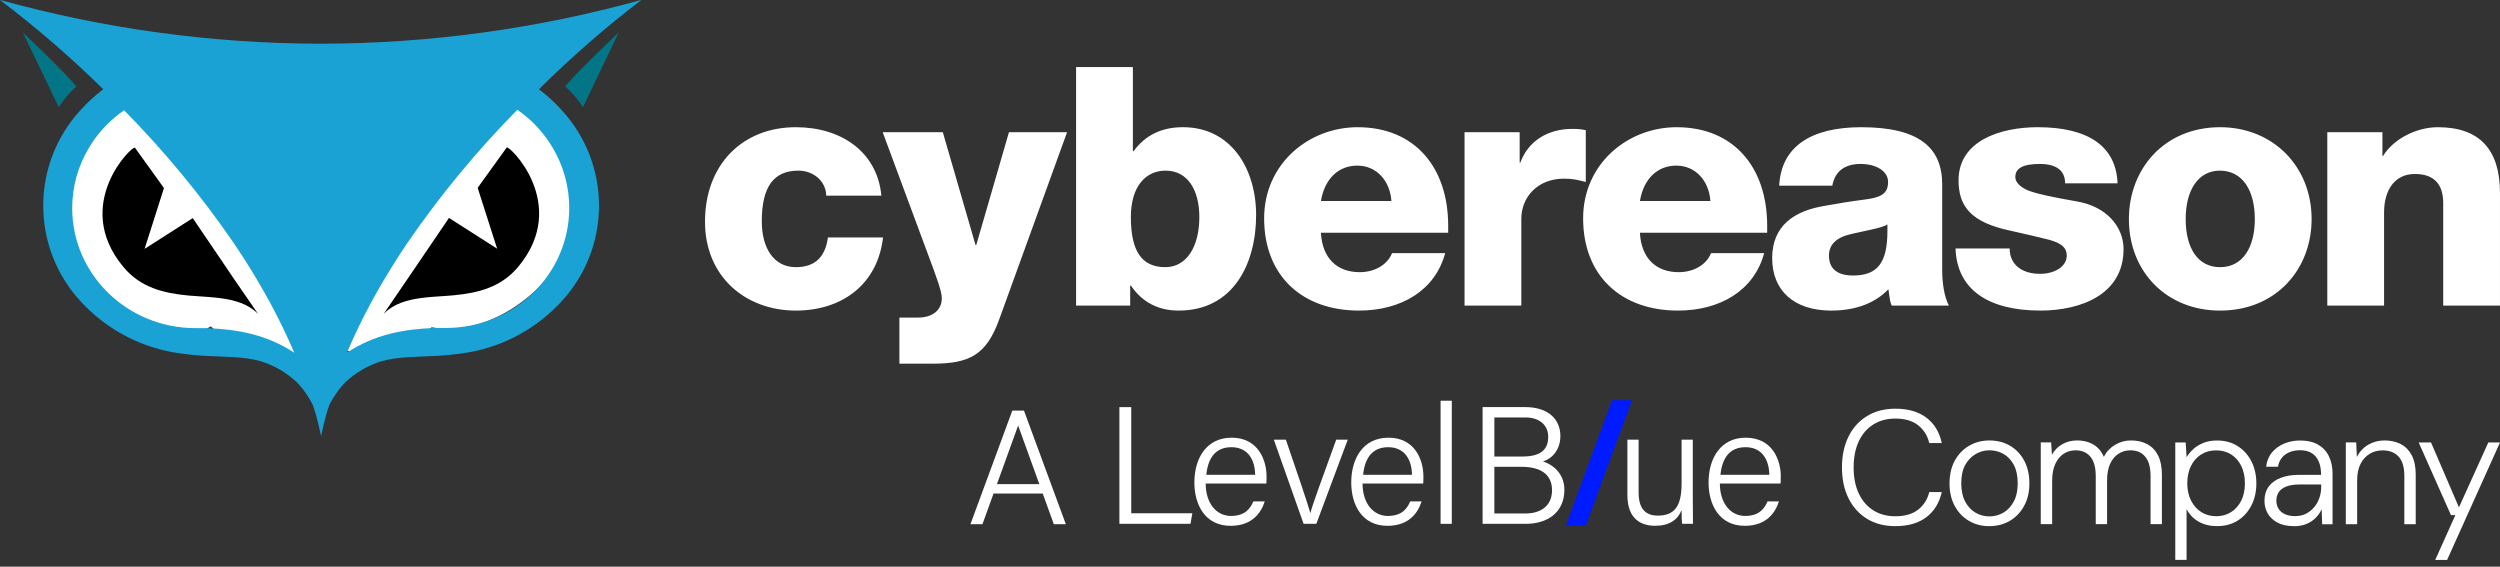 <?xml version="1.0" encoding="UTF-8"?>
<svg id="layer" xmlns="http://www.w3.org/2000/svg" viewBox="0 0 300 68">
  <rect x="0" y="0" width="300" height="68" fill="#333333" stroke="none"/>
  <g>
    <polygon points="193.453 48.027 187.895 63.078 190.301 63.078 195.839 48.027 193.453 48.027" style="fill: #001bff;"/>
    <g>
      <path d="M203.137,52.764h-1.346v5.217c0,2.731-.805,3.892-2.871,3.892-1.846,0-2.286-1.346-2.286-2.751v-6.363h-1.346v6.663c0,2.971,1.766,3.672,3.331,3.672,1.706,0,2.711-.72,3.171-1.886,0,.74.02,1.386.06,1.646h1.306c0-.48-.02-1.966-.02-2.951v-7.143h0v.005Z" style="fill: #fff;"/>
      <path d="M213.697,57.181c0-2.006-1.025-4.657-4.212-4.657-2.991,0-4.457,2.446-4.457,5.377,0,2.591,1.226,5.197,4.352,5.197,2.611,0,3.672-1.606,4.092-2.931h-1.366c-.34.78-.925,1.746-2.691,1.746s-3.031-1.546-3.031-3.892h7.283c.02-.26.02-.54.02-.845M206.454,56.975c.2-1.966,1.065-3.311,3.011-3.311s2.831,1.466,2.851,3.311h-5.863Z" style="fill: #fff;"/>
      <polygon points="135.752 48.852 134.327 48.852 134.327 62.858 142.86 62.858 143.081 61.593 135.752 61.593 135.752 48.852" style="fill: #fff;"/>
      <path d="M157.257,61.553h-.02c-.36-1.266-1.426-4.397-2.931-8.789h-1.446l3.572,10.094h1.526l3.772-10.094h-1.386c-1.766,4.857-2.871,7.868-3.091,8.789" style="fill: #fff;"/>
      <path d="M147.783,52.524c-2.991,0-4.457,2.446-4.457,5.377,0,2.591,1.226,5.197,4.352,5.197,2.611,0,3.672-1.606,4.092-2.931h-1.366c-.34.78-.925,1.746-2.691,1.746s-3.031-1.546-3.031-3.892h7.283c.02-.26.02-.54.02-.845,0-2.006-1.025-4.657-4.212-4.657M144.756,56.975c.2-1.966,1.065-3.311,3.011-3.311s2.831,1.466,2.851,3.311h-5.863Z" style="fill: #fff;"/>
      <path d="M185.159,55.375c1.105-.34,2.086-1.406,2.086-3.051,0-1.986-1.426-3.472-4.217-3.472h-5.117v14.006h5.217c2.531,0,4.597-1.346,4.597-4.072,0-2.126-1.586-3.111-2.566-3.412M179.322,50.092h3.712c1.806,0,2.751,1.005,2.751,2.326,0,1.506-.86,2.366-3.111,2.366h-3.351v-4.697h0v.005ZM183.053,61.613h-3.732v-5.597h3.251c2.611,0,3.672,1.146,3.672,2.811,0,1.906-1.386,2.791-3.191,2.791" style="fill: #fff;"/>
      <path d="M166.606,52.524c-2.991,0-4.457,2.446-4.457,5.377,0,2.591,1.226,5.197,4.352,5.197,2.611,0,3.672-1.606,4.092-2.931h-1.366c-.34.78-.925,1.746-2.691,1.746s-3.031-1.546-3.031-3.892h7.283c.02-.26.02-.54.02-.845,0-2.006-1.025-4.657-4.212-4.657M163.575,56.975c.2-1.966,1.065-3.311,3.011-3.311s2.831,1.466,2.851,3.311h-5.863Z" style="fill: #fff;"/>
      <rect x="172.869" y="48.087" width="1.346" height="14.772" style="fill: #fff;"/>
    </g>
    <g>
      <path d="M116.454,62.903l5.022-13.631h1.401l5.022,13.631h-1.441l-4.282-11.84-4.282,11.84h-1.441,0ZM118.75,59.226l.41-1.13h6.018l.41,1.13h-6.838Z" style="fill: #fff;"/>
      <path d="M227.443,63.138c-1.311,0-2.446-.295-3.407-.885-.96-.59-1.701-1.416-2.221-2.471s-.78-2.286-.78-3.692.26-2.631.78-3.692c.52-1.055,1.261-1.881,2.231-2.471.965-.59,2.101-.885,3.397-.885,1.531,0,2.776.36,3.727,1.08s1.566,1.736,1.841,3.046h-1.501c-.205-.88-.65-1.591-1.326-2.131s-1.591-.81-2.746-.81c-1,0-1.876.235-2.626.7s-1.336,1.141-1.751,2.016-.625,1.926-.625,3.146.205,2.266.625,3.146c.415.875,1,1.546,1.751,2.016s1.631.7,2.626.7c1.156,0,2.071-.265,2.746-.8.675-.53,1.115-1.236,1.326-2.101h1.501c-.285,1.286-.9,2.286-1.841,3.006s-2.186,1.08-3.727,1.08h0Z" style="fill: #fff;"/>
      <path d="M238.698,63.138c-.895,0-1.706-.21-2.426-.635-.72-.42-1.291-1.02-1.706-1.791-.415-.77-.625-1.671-.625-2.696s.21-1.981.635-2.746c.42-.765.995-1.361,1.721-1.781s1.541-.635,2.436-.635,1.761.21,2.471.635c.715.42,1.281,1.015,1.696,1.781.415.765.625,1.681.625,2.746s-.21,1.926-.635,2.696c-.42.77-.995,1.371-1.711,1.791-.72.42-1.546.635-2.481.635ZM238.718,61.968c.61,0,1.171-.15,1.686-.45s.93-.74,1.246-1.336c.32-.59.475-1.321.475-2.191s-.155-1.616-.465-2.201-.725-1.02-1.236-1.316c-.515-.29-1.075-.44-1.686-.44s-1.135.15-1.656.45-.935.735-1.256,1.316c-.32.575-.475,1.306-.475,2.191s.155,1.601.465,2.191.725,1.035,1.236,1.336c.515.3,1.065.45,1.666.45h0Z" style="fill: #fff;"/>
      <path d="M244.891,62.903v-9.814h1.246l.095,1.481c.3-.545.715-.965,1.246-1.266s1.12-.45,1.771-.45c.495,0,.945.07,1.361.215s.78.355,1.09.64.565.655.76,1.11c.31-.61.76-1.09,1.351-1.441.59-.35,1.226-.525,1.901-.525.755,0,1.411.15,1.966.45.56.3.99.755,1.296,1.361.305.61.455,1.381.455,2.316v5.918h-1.361v-5.763c0-1.04-.21-1.816-.635-2.326-.42-.515-1.02-.77-1.801-.77-.52,0-.995.14-1.421.42-.43.28-.76.68-1,1.206s-.36,1.181-.36,1.956v5.277h-1.361v-5.763c0-1.04-.215-1.816-.64-2.326-.43-.515-1.02-.77-1.771-.77-.545,0-1.03.14-1.451.42s-.755.69-1,1.226c-.245.54-.37,1.206-.37,1.996v5.217h-1.366v.005Z" style="fill: #fff;"/>
      <path d="M261.033,67.19v-14.096h1.246l.115,1.771c.205-.35.48-.68.815-.985s.745-.55,1.216-.74c.475-.19,1.015-.28,1.626-.28.945,0,1.776.225,2.481.68s1.256,1.065,1.646,1.841c.39.77.585,1.651.585,2.636s-.2,1.866-.595,2.636c-.395.77-.945,1.381-1.646,1.821-.7.44-1.531.66-2.491.66-.83,0-1.561-.18-2.191-.535s-1.115-.86-1.451-1.511v6.093h-1.361v.01h.005ZM265.94,61.948c.675,0,1.271-.165,1.791-.495.52-.33.925-.79,1.216-1.371.29-.585.44-1.281.44-2.086s-.145-1.486-.44-2.086c-.29-.595-.7-1.055-1.216-1.381-.52-.325-1.115-.485-1.791-.485s-1.271.16-1.791.485c-.52.325-.93.78-1.226,1.371s-.45,1.291-.45,2.091.15,1.486.45,2.076.705,1.05,1.226,1.381c.52.33,1.115.495,1.791.495h0v.005Z" style="fill: #fff;"/>
      <path d="M275.264,63.138c-.79,0-1.451-.145-1.976-.43s-.915-.655-1.171-1.11-.38-.955-.38-1.501c0-.675.17-1.246.515-1.716.345-.465.83-.815,1.461-1.05s1.351-.35,2.171-.35h2.646c0-.635-.095-1.176-.29-1.616s-.475-.775-.845-1-.84-.34-1.411-.34c-.675,0-1.256.17-1.731.505-.48.335-.78.83-.895,1.481h-1.421c.08-.685.315-1.266.71-1.731s.89-.82,1.481-1.06,1.211-.36,1.861-.36c.895,0,1.631.17,2.211.515.575.345,1.005.815,1.286,1.411.28.595.42,1.286.42,2.066v6.058h-1.246l-.06-1.791c-.13.275-.295.53-.495.78-.2.245-.435.46-.7.64s-.575.33-.925.44c-.35.11-.755.165-1.206.165h-.01v-.005ZM275.419,61.933c.495,0,.93-.095,1.306-.29s.7-.455.975-.78.48-.695.625-1.11.215-.835.215-1.266v-.35h-2.551c-.69,0-1.241.085-1.656.255s-.715.395-.895.68-.275.615-.275.995.09.705.265.985c.175.28.43.495.77.65.335.155.745.235,1.226.235h-.005v-.005Z" style="fill: #fff;"/>
      <path d="M281.497,62.903v-9.814h1.246l.08,1.751c.31-.625.76-1.11,1.351-1.461s1.251-.525,1.976-.525,1.406.15,1.966.45.995.75,1.306,1.356.465,1.371.465,2.306v5.938h-1.366v-5.783c0-1.04-.225-1.811-.68-2.316s-1.095-.76-1.926-.76c-.585,0-1.105.14-1.566.42s-.825.685-1.09,1.216c-.265.53-.4,1.186-.4,1.966v5.257h-1.361Z" style="fill: #fff;"/>
      <path d="M292.227,67.19l2.416-5.372h-.525l-3.877-8.724h1.481l3.351,7.788,3.527-7.788h1.401l-6.348,14.096h-1.426Z" style="fill: #fff;"/>
    </g>
  </g>
  <g>
    <path d="M95.502,15.265c-6.413,0-10.902,4.489-10.902,11.343,0,6.574,4.85,10.662,10.902,10.662,5.571,0,9.82-3.167,10.462-8.778h-6.614c-.321,2.405-1.603,3.567-3.848,3.567-2.645,0-4.088-2.285-4.088-5.491,0-4.249,1.483-6.092,4.409-6.092,1.724,0,3.287,1.203,3.327,3.006h6.613c-.481-5.211-4.77-8.217-10.261-8.217h0ZM105.923,15.866l5.411,14.59c1.122,3.006,1.684,4.529,1.684,5.331,0,1.403-1.082,2.325-2.886,2.325h-2.204v5.531h3.928c4.449,0,6.493-1.002,8.056-5.331l8.137-22.446h-6.974l-3.928,13.548h-.08l-3.928-13.548h-7.215ZM129.13,8.05v28.619h6.493v-2.405h.08c1.363,2.004,3.287,3.006,5.732,3.006,6.614,0,9.299-5.692,9.299-11.464,0-5.612-3.046-10.542-8.778-10.542-2.565,0-4.529.962-5.932,2.886h-.08v-10.101h-6.814ZM135.704,26.047c0-3.767,1.844-5.571,4.169-5.571,2.645,0,4.048,2.325,4.048,5.571,0,3.487-1.483,6.012-4.088,6.012-2.886,0-4.129-2.004-4.129-6.012h0ZM162.919,15.265c-5.852,0-11.223,4.369-11.223,10.942,0,6.894,4.569,11.063,11.383,11.063,5.05,0,9.139-2.405,10.341-6.894h-6.373c-.561,1.403-2.084,2.285-3.888,2.285-2.725,0-4.489-1.684-4.649-4.73h15.271v-.841c0-7.055-4.048-11.824-10.862-11.824h0ZM158.51,24.123c.441-2.646,2.084-4.249,4.369-4.249,2.325,0,3.928,1.844,4.088,4.249h-8.457ZM188.692,15.466c-3.046,0-5.331,1.523-6.253,4.048h-.08v-3.648h-6.614v20.803h6.814v-10.421c0-2.565,1.924-4.81,5.13-4.81.962,0,1.563.12,2.605.401v-6.213c-.481-.12-1.042-.16-1.603-.16h0ZM201.198,15.265c-5.852,0-11.223,4.369-11.223,10.942,0,6.894,4.569,11.063,11.383,11.063,5.05,0,9.139-2.405,10.341-6.894h-6.373c-.561,1.403-2.084,2.285-3.888,2.285-2.725,0-4.489-1.684-4.649-4.73h15.271v-.841c0-7.055-4.048-11.824-10.863-11.824h0ZM196.789,24.123c.441-2.646,2.084-4.249,4.369-4.249,2.325,0,3.928,1.844,4.088,4.249h-8.457ZM223.363,15.265c-6.052,0-9.62,2.325-9.86,7.014h6.373c.321-1.724,1.483-2.605,3.407-2.605,1.764,0,3.287.802,3.287,2.164,0,1.483-.962,1.884-2.926,2.124-1.563.201-3.046.441-4.81.762-3.487.601-6.173,2.325-6.173,6.253,0,3.888,2.605,6.293,7.095,6.293,2.966,0,5.291-.922,6.854-2.565.16,1.202.241,1.723.401,1.964h6.854c-.601-1.162-.802-2.846-.802-4.289v-10.261c0-4.329-2.685-6.854-9.7-6.854h0ZM219.475,30.697c0-1.403.922-2.245,2.806-2.646l2.365-.521c.962-.2,1.643-.441,1.844-.601v.802c0,3.768-1.162,5.331-4.128,5.331-1.804,0-2.886-.762-2.886-2.365h0ZM244.526,15.265c-4.449,0-9.5,1.603-9.5,6.373,0,3.126,1.483,5.05,6.253,6.052,1.603.361,3.207.722,4.61,1.082,1.483.401,2.124.962,2.124,1.884,0,1.323-1.443,2.204-3.207,2.204-2.245,0-3.648-1.162-3.648-3.046h-6.493c.16,4.93,3.928,7.455,10.181,7.455,4.85,0,9.981-1.924,9.981-7.375,0-2.646-2.004-5.131-5.652-5.732-3.006-.521-5.01-.962-5.932-1.363-.922-.441-1.403-.962-1.403-1.563,0-1.002.842-1.563,2.926-1.563,1.964,0,3.046.761,3.046,2.325h6.293c-.16-4.449-3.527-6.734-9.58-6.734h0ZM266.411,15.265c-6.694,0-10.943,5.01-10.943,11.022,0,6.333,4.529,10.983,10.943,10.983,6.734,0,10.982-4.97,10.982-10.983,0-6.333-4.651-11.022-10.982-11.022h0ZM262.282,26.288c0-3.607,1.603-5.812,4.088-5.812,2.807,0,4.21,2.485,4.21,5.812s-1.403,5.772-4.169,5.772c-2.646,0-4.129-2.245-4.129-5.772h0ZM292.545,15.265c-2.568,0-5.333,1.403-6.574,3.447h-.08v-2.846h-6.615v20.803h6.813v-11.183c0-2.685,1.285-4.609,3.69-4.609,2.243,0,3.407,1.162,3.407,3.487v12.305h6.813v-13.508c0-5.251-2.485-7.896-7.455-7.896h0Z" style="fill: #fff;"/>
    <g>
      <ellipse cx="17.9" cy="26.35" rx="10.736" ry="14.808" transform="translate(-10.028 11.028) rotate(-27.062)" style="fill: #fff;"/>
      <ellipse cx="57.678" cy="26.235" rx="14.808" ry="10.736" transform="translate(.124 52.74) rotate(-49.186)" style="fill: #fff;"/>
      <ellipse cx="46.206" cy="36.685" rx="8.077" ry="5.254" transform="translate(-10.301 19.723) rotate(-21.739)" style="fill: #fff;"/>
      <ellipse cx="30.192" cy="36.221" rx="5.254" ry="9.099" transform="translate(-16.272 44.258) rotate(-60)" style="fill: #fff;"/>
      <path d="M48.995,33.335l1.45-2.131,3.433-5.053,5.778,3.691-2.334-7.294.264-.379,3.213-4.46c.192-.428,7.69,6.784,1.368,14.331-2.049,2.439-4.768,3.114-7.761,3.4-.344.033-.701.06-1.071.082-.906.06-1.862.115-2.801.242-1.648.22-3.296.681-4.427,1.84l-.06.055.044-.066,2.906-4.257Z"/>
      <path d="M27.985,33.335l-1.423-2.109-3.433-5.053-5.778,3.691,2.323-7.294-.269-.379-3.208-4.46c-.198-.428-7.69,6.784-1.368,14.331,2.043,2.439,4.762,3.114,7.761,3.4.348.033.714.06,1.099.082.901.06,1.857.115,2.796.242,1.648.22,3.296.681,4.433,1.84l.055.055-.044-.066-2.944-4.279Z"/>
      <path d="M76.953,0h-.027c-12.523,3.464-25.456,5.228-38.449,5.246C25.483,5.228,12.551,3.464.027,0h-.027c4.358,3.299,8.497,6.877,12.392,10.711-.997.748-1.916,1.592-2.746,2.521-5.943,6.476-5.943,16.423,0,22.899,2.9,3.179,6.756,5.327,10.985,6.119,1.373.239,2.76.393,4.152.461,2.197.126,4.334.055,6.416.61,1.64.491,3.145,1.356,4.394,2.527.463.464.876.976,1.23,1.527.241.353.461.72.659,1.099.038.082.071.165.104.242.055.165.225.703.319,1.011.231.862.439,1.73.626,2.598.181-.868.39-1.736.621-2.598.093-.308.269-.846.324-1.011.033-.077.066-.159.104-.242.196-.38.416-.747.659-1.099.354-.55.765-1.062,1.225-1.527,1.251-1.17,2.754-2.034,4.394-2.527,2.082-.549,4.24-.483,6.421-.61,1.392-.069,2.779-.223,4.152-.461,4.23-.79,8.087-2.938,10.985-6.119,5.951-6.473,5.951-16.426,0-22.899-.829-.93-1.749-1.775-2.746-2.521,3.856-3.821,7.951-7.393,12.26-10.694l.022-.016ZM35.269,42.294c-3.257-2.126-6.767-2.801-10.535-2.917h-1.274c-8.173,0-14.797-6.448-14.797-14.402,0-2.592.716-5.134,2.071-7.344.813-1.332,1.835-2.525,3.026-3.532.363-.308.742-.599,1.131-.868,4.855,4.924,9.267,10.267,13.183,15.967.45.666.893,1.342,1.329,2.027,1.077,1.688,2.095,3.416,3.054,5.185,1.038,1.917,1.988,3.883,2.84,5.883v.038l-.027-.038ZM66.253,17.615c1.348,2.21,2.059,4.75,2.054,7.338,0,7.953-6.624,14.402-14.792,14.402h-1.274c-3.768.115-7.283.791-10.535,2.917h-.033v-.038c.846-1.999,1.802-3.966,2.834-5.883.956-1.769,1.983-3.499,3.059-5.185.432-.685.875-1.36,1.329-2.027,3.916-5.7,8.327-11.043,13.183-15.967.394.269.774.559,1.137.868,1.197,1.019,2.223,2.225,3.037,3.57v.005Z" style="fill: #1aa2d4;"/>
      <path d="M9.156,10.381c-1.011-1.379-6.421-6.492-6.421-6.492l4.317,8.97c.581-.921,1.289-1.755,2.104-2.477Z" style="fill: #027586;"/>
      <path d="M67.83,10.381c1.011-1.379,6.421-6.492,6.421-6.492l-4.295,8.97c-.589-.921-1.305-1.755-2.126-2.477Z" style="fill: #027586;"/>
    </g>
  </g>
</svg>